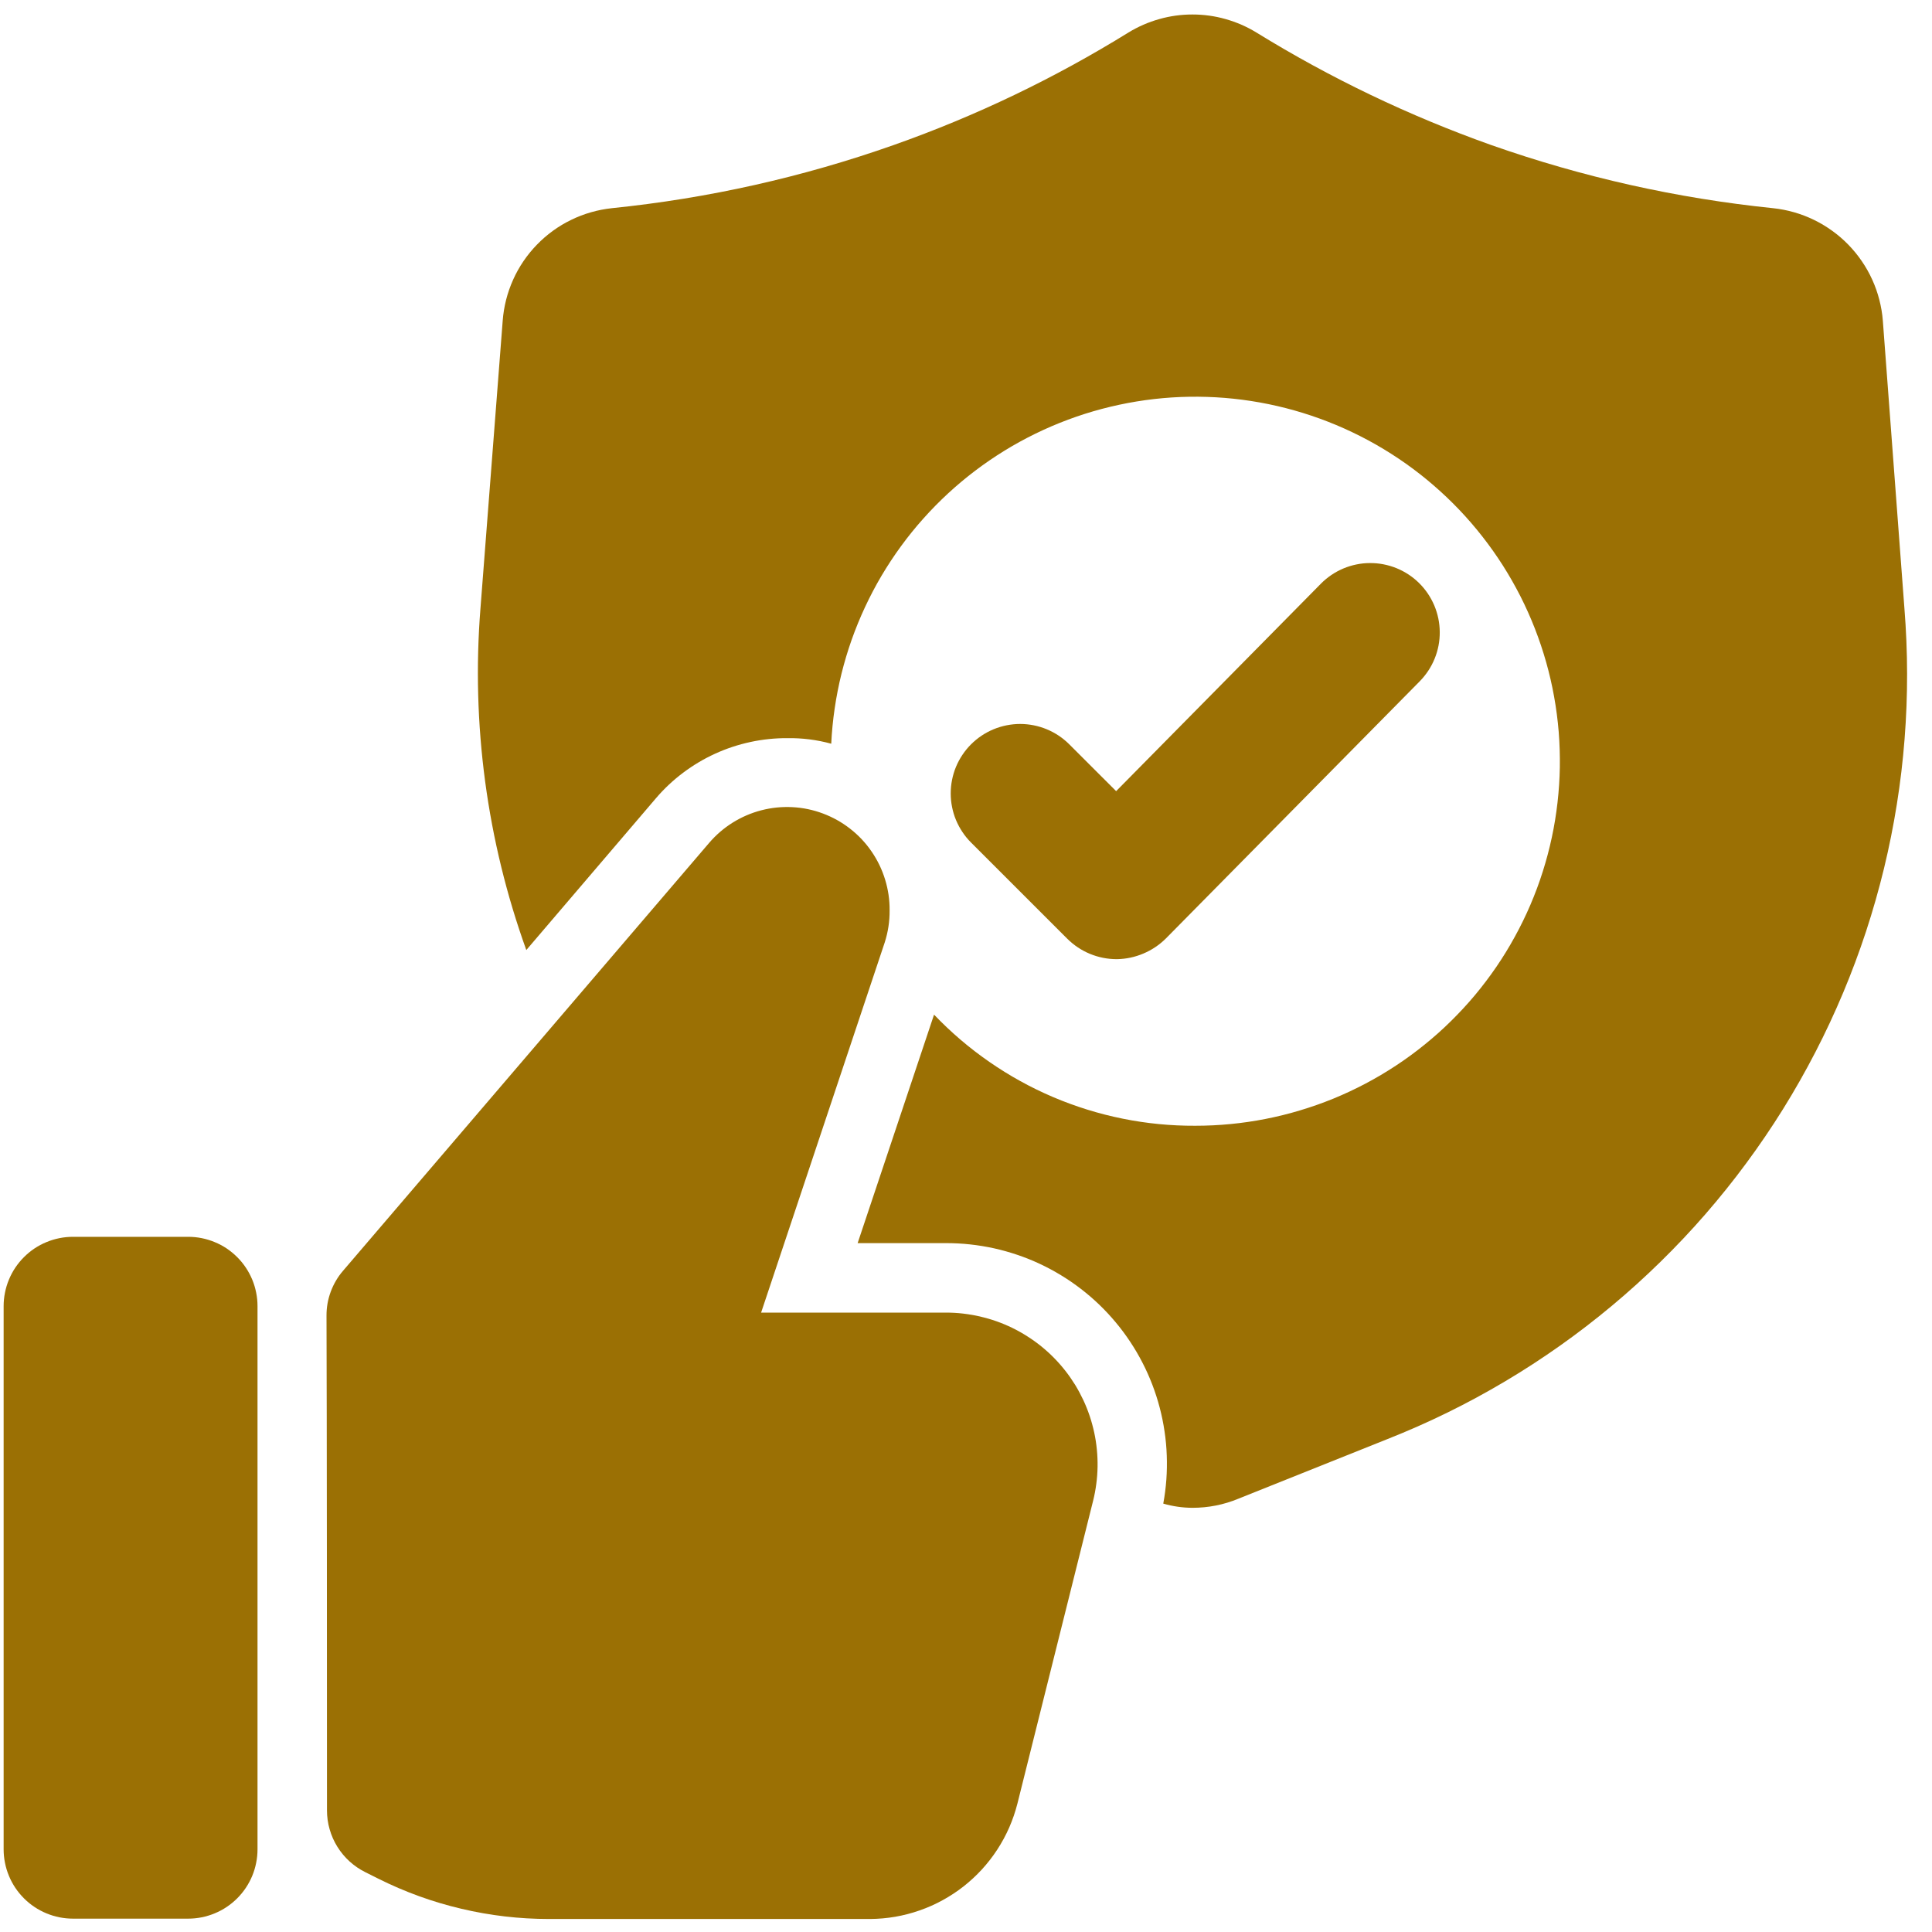 <svg xmlns="http://www.w3.org/2000/svg" xmlns:xlink="http://www.w3.org/1999/xlink" width="300" zoomAndPan="magnify" viewBox="0 0 224.88 225" height="300" preserveAspectRatio="xMidYMid meet" version="1.0"><defs><clipPath id="c2e83ff4e4"><path d="M 55 1.184 L 223 1.184 L 223 176 L 55 176 Z M 55 1.184 " clip-rule="nonzero"/></clipPath><clipPath id="f8d5b648dd"><path d="M 0 144 L 30 144 L 30 223.816 L 0 223.816 Z M 0 144 " clip-rule="nonzero"/></clipPath><clipPath id="c92399268a"><path d="M 37 93 L 128 93 L 128 223.816 L 37 223.816 Z M 37 93 " clip-rule="nonzero"/></clipPath></defs><g clip-path="url(#c2e83ff4e4)"><path fill="#9b7004" d="M 221.727 70.84 L 219.215 37.352 C 219.152 36.523 219.012 35.711 218.805 34.906 C 218.598 34.102 218.324 33.324 217.98 32.57 C 217.637 31.812 217.23 31.094 216.762 30.41 C 216.293 29.727 215.77 29.086 215.191 28.492 C 214.613 27.898 213.988 27.359 213.312 26.875 C 212.641 26.391 211.934 25.965 211.188 25.605 C 210.441 25.242 209.668 24.945 208.871 24.719 C 208.074 24.492 207.262 24.332 206.438 24.246 C 195.199 23.09 184.25 20.637 173.594 16.887 C 164.02 13.48 154.902 9.113 146.25 3.781 C 145.133 3.098 143.938 2.578 142.676 2.223 C 141.41 1.863 140.125 1.688 138.809 1.688 C 137.496 1.688 136.211 1.863 134.945 2.223 C 133.68 2.578 132.488 3.098 131.367 3.781 C 122.727 9.129 113.613 13.5 104.027 16.887 C 93.375 20.645 82.426 23.098 71.188 24.246 C 70.363 24.336 69.555 24.492 68.758 24.723 C 67.965 24.949 67.195 25.246 66.453 25.609 C 65.707 25.969 65 26.395 64.332 26.879 C 63.66 27.367 63.039 27.906 62.465 28.5 C 61.887 29.094 61.367 29.734 60.902 30.418 C 60.438 31.102 60.035 31.82 59.699 32.574 C 59.359 33.332 59.086 34.109 58.883 34.91 C 58.68 35.711 58.547 36.527 58.484 37.352 L 55.895 70.84 C 55.359 77.59 55.543 84.316 56.441 91.023 C 57.344 97.734 58.941 104.273 61.234 110.641 L 76.363 92.926 C 77.309 91.824 78.363 90.84 79.523 89.973 C 80.684 89.102 81.922 88.367 83.242 87.766 C 84.562 87.164 85.93 86.715 87.348 86.41 C 88.766 86.105 90.199 85.957 91.648 85.965 C 93.379 85.941 95.078 86.156 96.746 86.613 C 96.812 85.238 96.945 83.871 97.145 82.512 C 97.344 81.148 97.609 79.801 97.938 78.465 C 98.27 77.129 98.664 75.809 99.121 74.512 C 99.582 73.215 100.102 71.941 100.684 70.695 C 101.266 69.449 101.906 68.23 102.605 67.047 C 103.309 65.863 104.062 64.715 104.875 63.605 C 105.688 62.492 106.551 61.422 107.469 60.398 C 108.383 59.371 109.348 58.391 110.359 57.457 C 111.371 56.523 112.426 55.641 113.523 54.809 C 114.621 53.98 115.754 53.203 116.926 52.484 C 118.098 51.762 119.305 51.102 120.543 50.496 C 121.777 49.895 123.043 49.352 124.332 48.871 C 125.621 48.391 126.93 47.973 128.262 47.621 C 129.59 47.27 130.938 46.98 132.293 46.758 C 133.652 46.535 135.02 46.379 136.391 46.289 C 137.766 46.199 139.141 46.18 140.516 46.223 C 141.891 46.266 143.262 46.379 144.625 46.555 C 145.988 46.734 147.344 46.977 148.684 47.285 C 150.023 47.594 151.348 47.969 152.652 48.406 C 153.957 48.844 155.238 49.344 156.496 49.906 C 157.75 50.469 158.977 51.09 160.172 51.77 C 161.367 52.453 162.527 53.191 163.652 53.984 C 164.777 54.781 165.859 55.625 166.898 56.527 C 167.941 57.426 168.938 58.375 169.887 59.371 C 170.836 60.367 171.734 61.406 172.582 62.492 C 173.43 63.574 174.223 64.695 174.965 65.859 C 175.703 67.02 176.383 68.215 177.008 69.441 C 177.629 70.668 178.191 71.922 178.691 73.203 C 179.191 74.484 179.629 75.789 180.004 77.113 C 180.379 78.438 180.688 79.777 180.93 81.133 C 181.176 82.488 181.352 83.852 181.465 85.223 C 181.574 86.594 181.617 87.969 181.598 89.344 C 181.574 90.719 181.484 92.09 181.328 93.457 C 181.172 94.824 180.953 96.184 180.664 97.527 C 180.375 98.875 180.023 100.203 179.605 101.516 C 179.191 102.828 178.711 104.113 178.168 105.379 C 177.625 106.645 177.023 107.879 176.359 109.086 C 175.699 110.293 174.98 111.465 174.203 112.602 C 173.426 113.738 172.598 114.832 171.715 115.891 C 170.832 116.945 169.898 117.953 168.918 118.918 C 167.938 119.887 166.91 120.801 165.84 121.664 C 164.77 122.531 163.66 123.344 162.512 124.098 C 161.363 124.855 160.18 125.555 158.961 126.199 C 157.746 126.84 156.5 127.422 155.227 127.945 C 153.953 128.465 152.656 128.922 151.336 129.316 C 150.02 129.715 148.684 130.043 147.332 130.309 C 145.984 130.574 144.625 130.773 143.254 130.906 C 141.883 131.039 140.512 131.105 139.133 131.105 C 136.293 131.117 133.48 130.844 130.695 130.281 C 127.906 129.719 125.207 128.879 122.594 127.77 C 119.977 126.656 117.504 125.289 115.168 123.672 C 112.828 122.055 110.68 120.219 108.719 118.164 L 99.82 144.773 L 110.094 144.773 C 111.035 144.773 111.973 144.82 112.906 144.922 C 113.844 145.023 114.77 145.176 115.688 145.375 C 116.605 145.578 117.512 145.832 118.402 146.133 C 119.293 146.434 120.164 146.781 121.016 147.18 C 121.867 147.578 122.695 148.02 123.496 148.508 C 124.301 148.996 125.074 149.527 125.82 150.102 C 126.566 150.676 127.277 151.285 127.957 151.938 C 128.633 152.59 129.273 153.277 129.875 154 C 130.48 154.719 131.039 155.473 131.559 156.258 C 132.078 157.039 132.555 157.848 132.984 158.684 C 133.418 159.52 133.801 160.379 134.137 161.254 C 134.473 162.133 134.762 163.027 135 163.938 C 135.238 164.848 135.426 165.766 135.562 166.695 C 135.703 167.625 135.789 168.562 135.82 169.5 C 135.855 170.441 135.84 171.379 135.773 172.316 C 135.703 173.254 135.586 174.184 135.414 175.109 C 136.523 175.43 137.656 175.594 138.812 175.598 C 140.66 175.598 142.441 175.25 144.152 174.543 L 161.543 167.586 C 163.906 166.652 166.23 165.625 168.516 164.504 C 170.801 163.383 173.035 162.172 175.223 160.871 C 177.41 159.574 179.539 158.188 181.617 156.719 C 183.695 155.25 185.707 153.699 187.66 152.07 C 189.613 150.441 191.5 148.734 193.316 146.953 C 195.133 145.176 196.879 143.324 198.547 141.406 C 200.215 139.484 201.809 137.504 203.316 135.457 C 204.828 133.41 206.258 131.309 207.602 129.148 C 208.945 126.988 210.199 124.777 211.367 122.516 C 212.535 120.258 213.609 117.953 214.594 115.609 C 215.578 113.262 216.469 110.879 217.262 108.465 C 218.055 106.047 218.75 103.602 219.352 101.129 C 219.949 98.656 220.449 96.164 220.848 93.652 C 221.25 91.141 221.547 88.617 221.746 86.078 C 221.945 83.543 222.043 81.004 222.039 78.461 C 222.035 75.918 221.93 73.375 221.727 70.84 Z M 221.727 70.84 " fill-opacity="1" fill-rule="nonzero"/></g><path fill="#9b7004" d="M 129.961 111.703 C 128.891 111.699 127.859 111.492 126.867 111.082 C 125.879 110.672 125.004 110.086 124.242 109.332 L 113.027 98.121 C 112.652 97.746 112.316 97.34 112.023 96.895 C 111.727 96.453 111.48 95.988 111.273 95.496 C 111.07 95.008 110.918 94.5 110.816 93.98 C 110.711 93.461 110.66 92.934 110.66 92.402 C 110.66 91.871 110.711 91.344 110.816 90.824 C 110.918 90.305 111.07 89.797 111.273 89.309 C 111.477 88.816 111.727 88.352 112.023 87.91 C 112.316 87.469 112.652 87.059 113.027 86.684 C 113.402 86.309 113.812 85.973 114.254 85.676 C 114.695 85.383 115.16 85.133 115.652 84.93 C 116.145 84.727 116.648 84.574 117.172 84.469 C 117.691 84.367 118.219 84.312 118.746 84.312 C 119.277 84.312 119.805 84.367 120.324 84.469 C 120.848 84.574 121.352 84.727 121.844 84.93 C 122.332 85.133 122.801 85.383 123.242 85.676 C 123.684 85.973 124.09 86.309 124.469 86.684 L 129.926 92.137 L 153.77 67.977 C 154.145 67.598 154.551 67.262 154.988 66.965 C 155.43 66.664 155.895 66.414 156.383 66.207 C 156.875 66 157.379 65.844 157.898 65.738 C 158.418 65.629 158.945 65.574 159.477 65.574 C 160.008 65.57 160.531 65.617 161.055 65.719 C 161.574 65.82 162.082 65.969 162.574 66.168 C 163.066 66.367 163.535 66.617 163.977 66.906 C 164.422 67.199 164.832 67.531 165.211 67.906 C 165.586 68.277 165.926 68.688 166.223 69.125 C 166.52 69.566 166.773 70.031 166.98 70.52 C 167.184 71.008 167.34 71.512 167.449 72.035 C 167.555 72.555 167.609 73.078 167.613 73.609 C 167.617 74.141 167.57 74.668 167.469 75.191 C 167.367 75.711 167.219 76.219 167.016 76.711 C 166.816 77.203 166.57 77.668 166.277 78.113 C 165.984 78.555 165.652 78.965 165.281 79.344 L 135.715 109.297 C 134.957 110.047 134.086 110.633 133.105 111.047 C 132.121 111.465 131.094 111.684 130.027 111.703 Z M 129.961 111.703 " fill-opacity="1" fill-rule="nonzero"/><g clip-path="url(#f8d5b648dd)"><path fill="#9b7004" d="M 8.438 144.039 L 21.855 144.039 C 22.387 144.039 22.91 144.09 23.434 144.195 C 23.953 144.297 24.457 144.453 24.945 144.656 C 25.438 144.855 25.902 145.105 26.344 145.398 C 26.781 145.695 27.191 146.031 27.566 146.406 C 27.941 146.777 28.273 147.188 28.57 147.629 C 28.863 148.07 29.113 148.535 29.316 149.023 C 29.52 149.512 29.672 150.02 29.773 150.539 C 29.879 151.059 29.93 151.582 29.93 152.113 L 29.93 215.371 C 29.93 215.902 29.879 216.426 29.773 216.945 C 29.672 217.465 29.52 217.969 29.316 218.461 C 29.113 218.949 28.863 219.414 28.57 219.855 C 28.273 220.297 27.941 220.703 27.566 221.078 C 27.191 221.453 26.781 221.789 26.344 222.082 C 25.902 222.379 25.438 222.625 24.945 222.828 C 24.457 223.031 23.953 223.184 23.434 223.289 C 22.91 223.391 22.387 223.445 21.855 223.445 L 8.438 223.445 C 7.906 223.445 7.383 223.391 6.863 223.289 C 6.344 223.184 5.836 223.031 5.348 222.828 C 4.859 222.625 4.395 222.379 3.953 222.082 C 3.512 221.789 3.102 221.453 2.73 221.078 C 2.355 220.703 2.02 220.297 1.723 219.855 C 1.43 219.414 1.18 218.949 0.98 218.461 C 0.777 217.969 0.621 217.465 0.52 216.945 C 0.414 216.426 0.363 215.902 0.363 215.371 L 0.363 152.113 C 0.363 151.582 0.414 151.059 0.52 150.539 C 0.621 150.02 0.777 149.512 0.98 149.023 C 1.18 148.535 1.43 148.07 1.723 147.629 C 2.02 147.188 2.355 146.777 2.73 146.406 C 3.102 146.031 3.512 145.695 3.953 145.398 C 4.395 145.105 4.859 144.855 5.348 144.656 C 5.836 144.453 6.344 144.297 6.863 144.195 C 7.383 144.09 7.906 144.039 8.438 144.039 Z M 8.438 144.039 " fill-opacity="1" fill-rule="nonzero"/></g><g clip-path="url(#c92399268a)"><path fill="#9b7004" d="M 127.242 174.785 L 118.426 210.055 C 118.184 211.004 117.867 211.926 117.477 212.824 C 117.082 213.719 116.621 214.578 116.086 215.398 C 115.551 216.219 114.953 216.988 114.293 217.711 C 113.629 218.434 112.914 219.094 112.145 219.699 C 111.375 220.301 110.559 220.836 109.699 221.305 C 108.84 221.777 107.949 222.172 107.023 222.492 C 106.102 222.816 105.156 223.059 104.191 223.227 C 103.227 223.391 102.258 223.477 101.277 223.484 L 63.867 223.484 C 60.422 223.484 57.02 223.086 53.664 222.293 C 50.309 221.504 47.09 220.336 44.004 218.793 L 42.488 218.035 C 41.82 217.703 41.207 217.285 40.652 216.781 C 40.098 216.277 39.625 215.707 39.227 215.07 C 38.832 214.434 38.535 213.758 38.328 213.035 C 38.121 212.316 38.02 211.582 38.02 210.832 C 38.02 197.906 38.008 163.512 37.965 153.223 C 37.961 152.258 38.125 151.324 38.461 150.422 C 38.797 149.52 39.277 148.703 39.906 147.977 L 82.512 98.18 C 83.305 97.25 84.223 96.457 85.262 95.805 C 86.301 95.156 87.414 94.676 88.598 94.367 C 89.785 94.059 90.992 93.938 92.215 94 C 93.441 94.062 94.625 94.309 95.773 94.738 C 96.922 95.168 97.98 95.758 98.945 96.512 C 99.914 97.266 100.746 98.148 101.438 99.16 C 102.133 100.168 102.66 101.258 103.02 102.434 C 103.379 103.605 103.555 104.805 103.543 106.027 C 103.555 107.301 103.363 108.539 102.977 109.75 L 88.578 152.867 L 110.094 152.867 C 110.766 152.863 111.43 152.902 112.094 152.977 C 112.758 153.055 113.418 153.168 114.066 153.316 C 114.719 153.469 115.359 153.652 115.988 153.875 C 116.621 154.098 117.234 154.355 117.836 154.648 C 118.438 154.941 119.02 155.27 119.582 155.629 C 120.148 155.988 120.691 156.375 121.211 156.797 C 121.73 157.219 122.223 157.664 122.691 158.141 C 123.16 158.617 123.602 159.121 124.012 159.645 C 124.426 160.172 124.805 160.723 125.156 161.289 C 125.504 161.859 125.82 162.449 126.105 163.055 C 126.387 163.66 126.633 164.277 126.848 164.914 C 127.059 165.547 127.234 166.191 127.375 166.844 C 127.516 167.496 127.617 168.156 127.68 168.824 C 127.746 169.488 127.773 170.156 127.762 170.824 C 127.75 171.492 127.703 172.156 127.613 172.82 C 127.527 173.48 127.406 174.137 127.242 174.785 Z M 127.242 174.785 " fill-opacity="1" fill-rule="nonzero"/></g></svg>